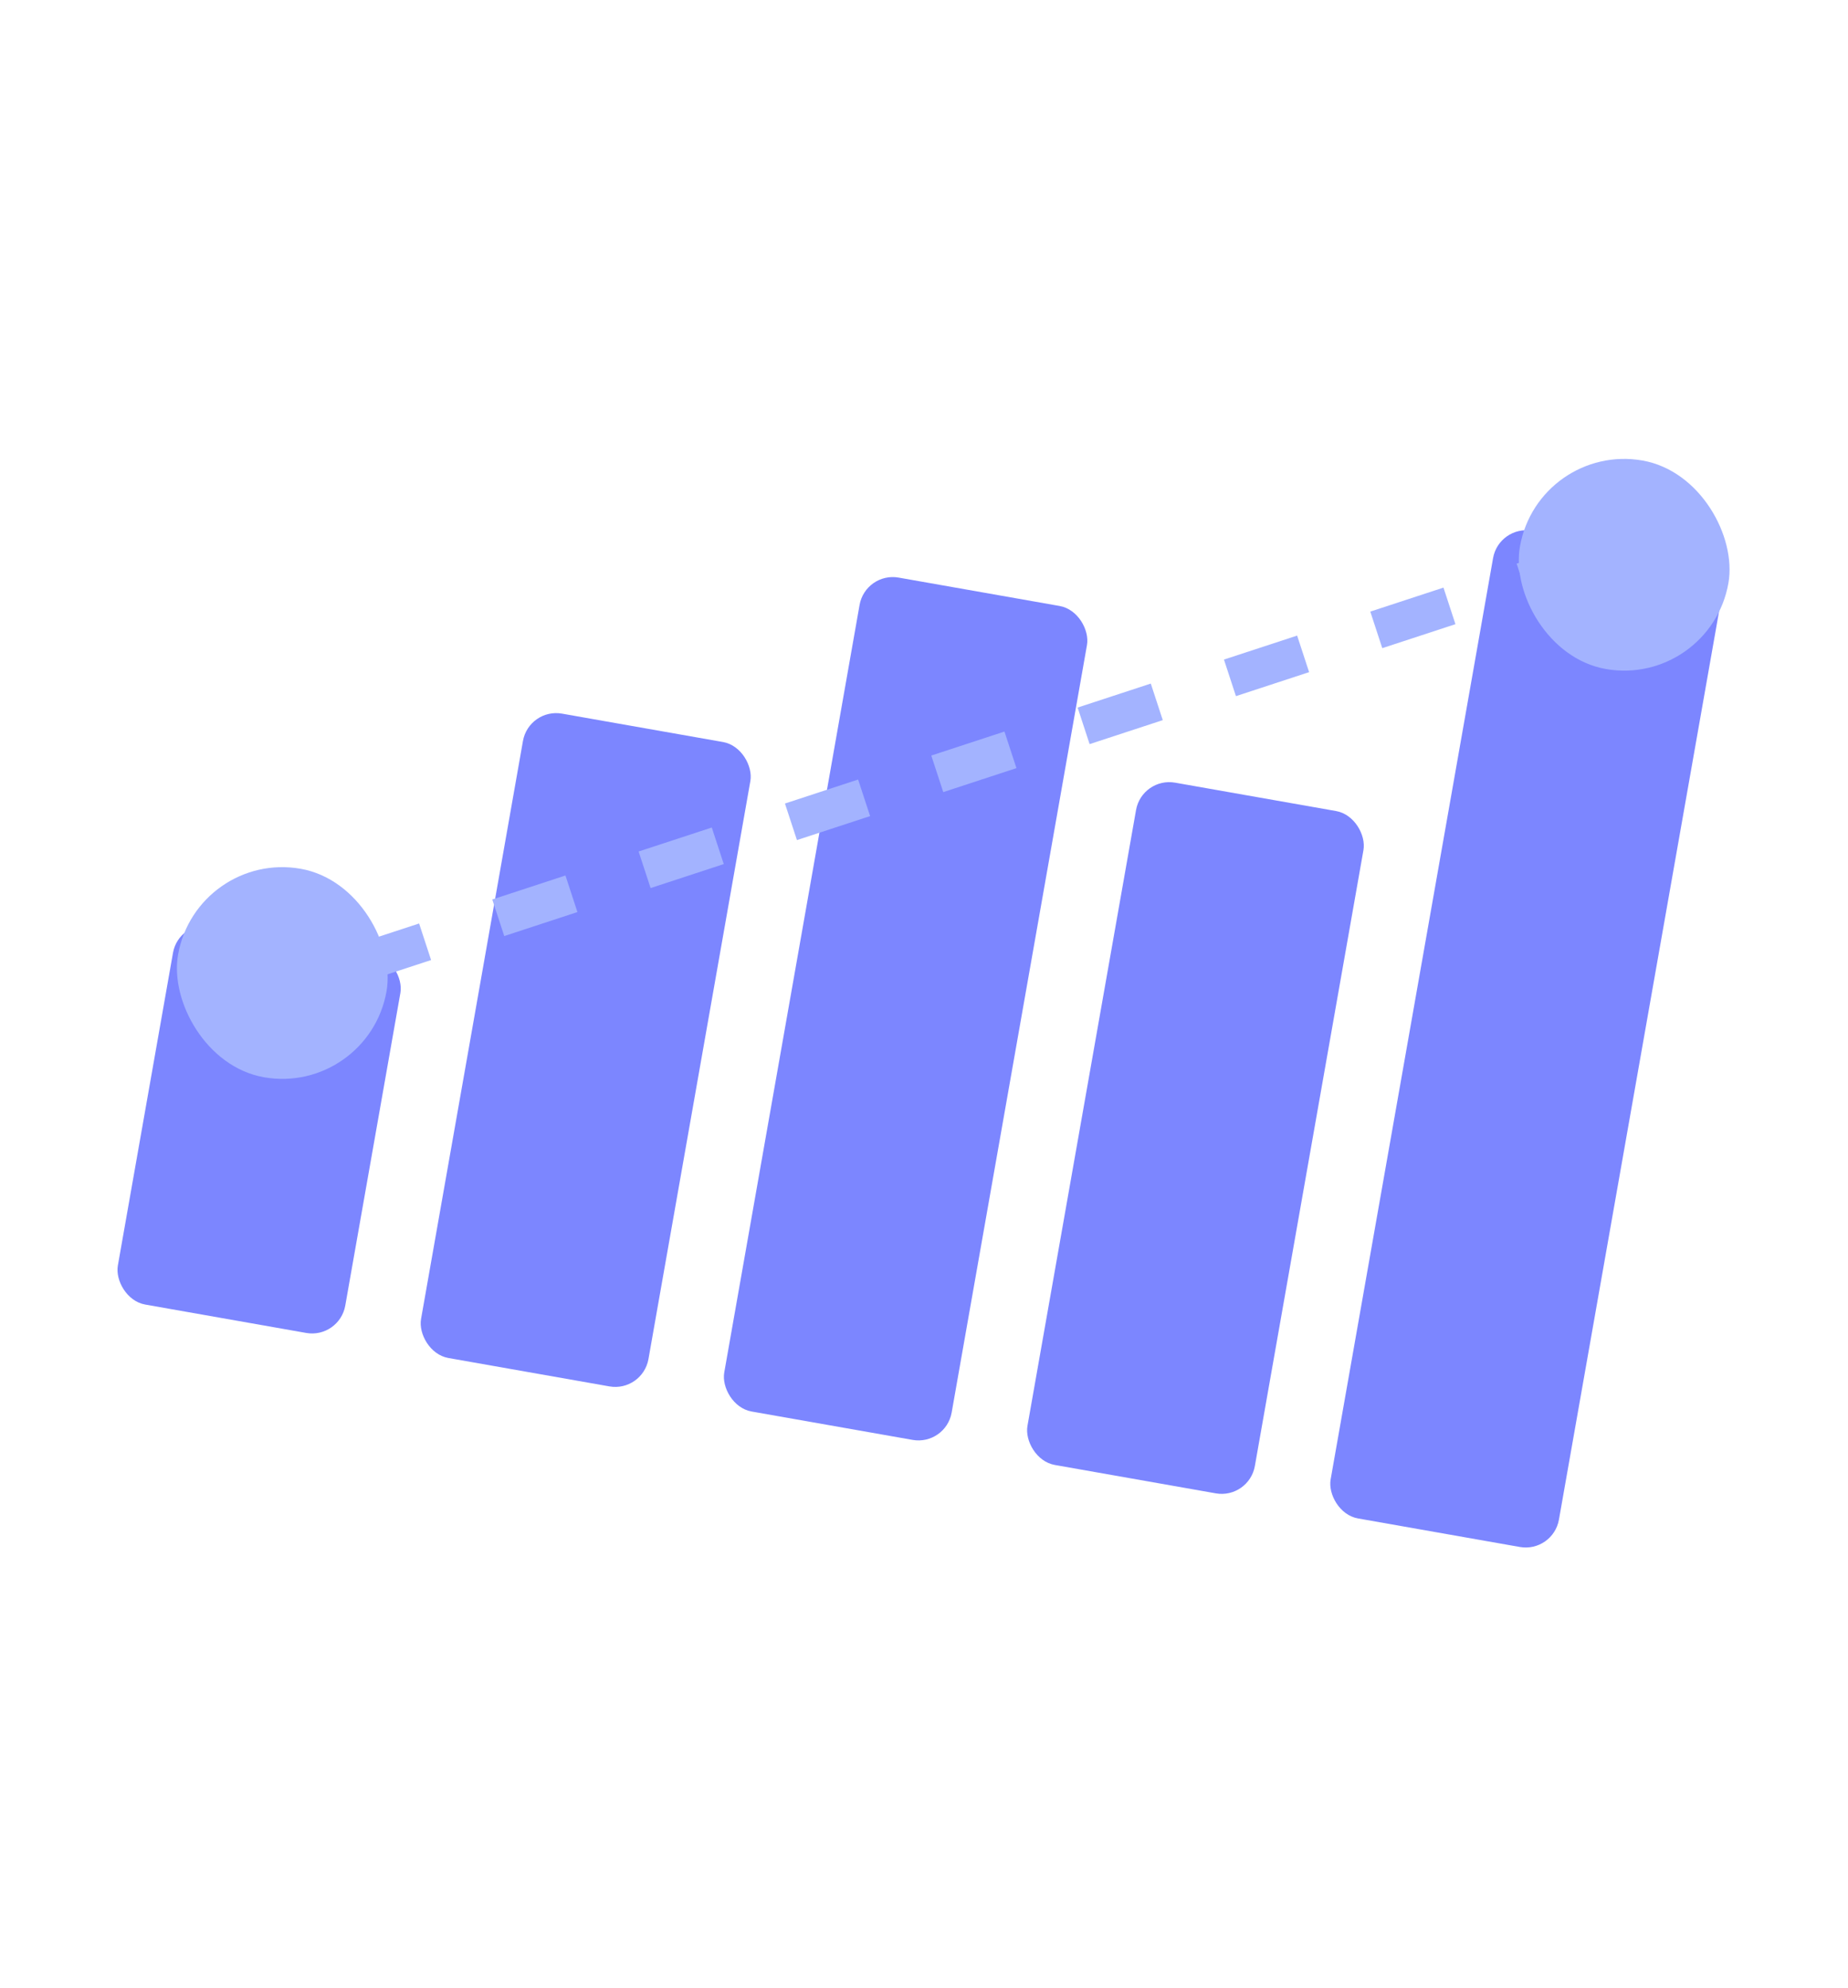 <svg width="66" height="71" viewBox="0 0 66 71" fill="none" xmlns="http://www.w3.org/2000/svg">
<rect x="6.387" y="32.84" width="8.247" height="13.744" rx="1.204" transform="rotate(10 6.387 32.84)" fill="#7C86FF"/>
<rect x="18.886" y="25.274" width="8.247" height="23.365" rx="1.204" transform="rotate(10 18.886 25.274)" fill="#7C86FF"/>
<rect x="30.908" y="20.416" width="8.247" height="30.238" rx="1.204" transform="rotate(10 30.908 20.416)" fill="#7C86FF"/>
<rect x="40.782" y="27.739" width="8.247" height="24.74" rx="1.204" transform="rotate(10 40.782 27.739)" fill="#7C86FF"/>
<rect x="53.533" y="18.743" width="8.279" height="35.814" rx="1.204" transform="rotate(10 53.533 18.743)" fill="#7C86FF"/>
<rect x="7.016" y="30.367" width="7.559" height="7.559" rx="3.78" transform="rotate(10 7.016 30.367)" fill="#A3B3FF"/>
<rect x="54.941" y="15.789" width="7.559" height="7.559" rx="3.78" transform="rotate(10 54.941 15.789)" fill="#A3B3FF"/>
<path d="M12.569 34.486L54.785 20.646" stroke="#A3B3FF" stroke-width="1.374" stroke-dasharray="2.75 2.75"/>
</svg>
